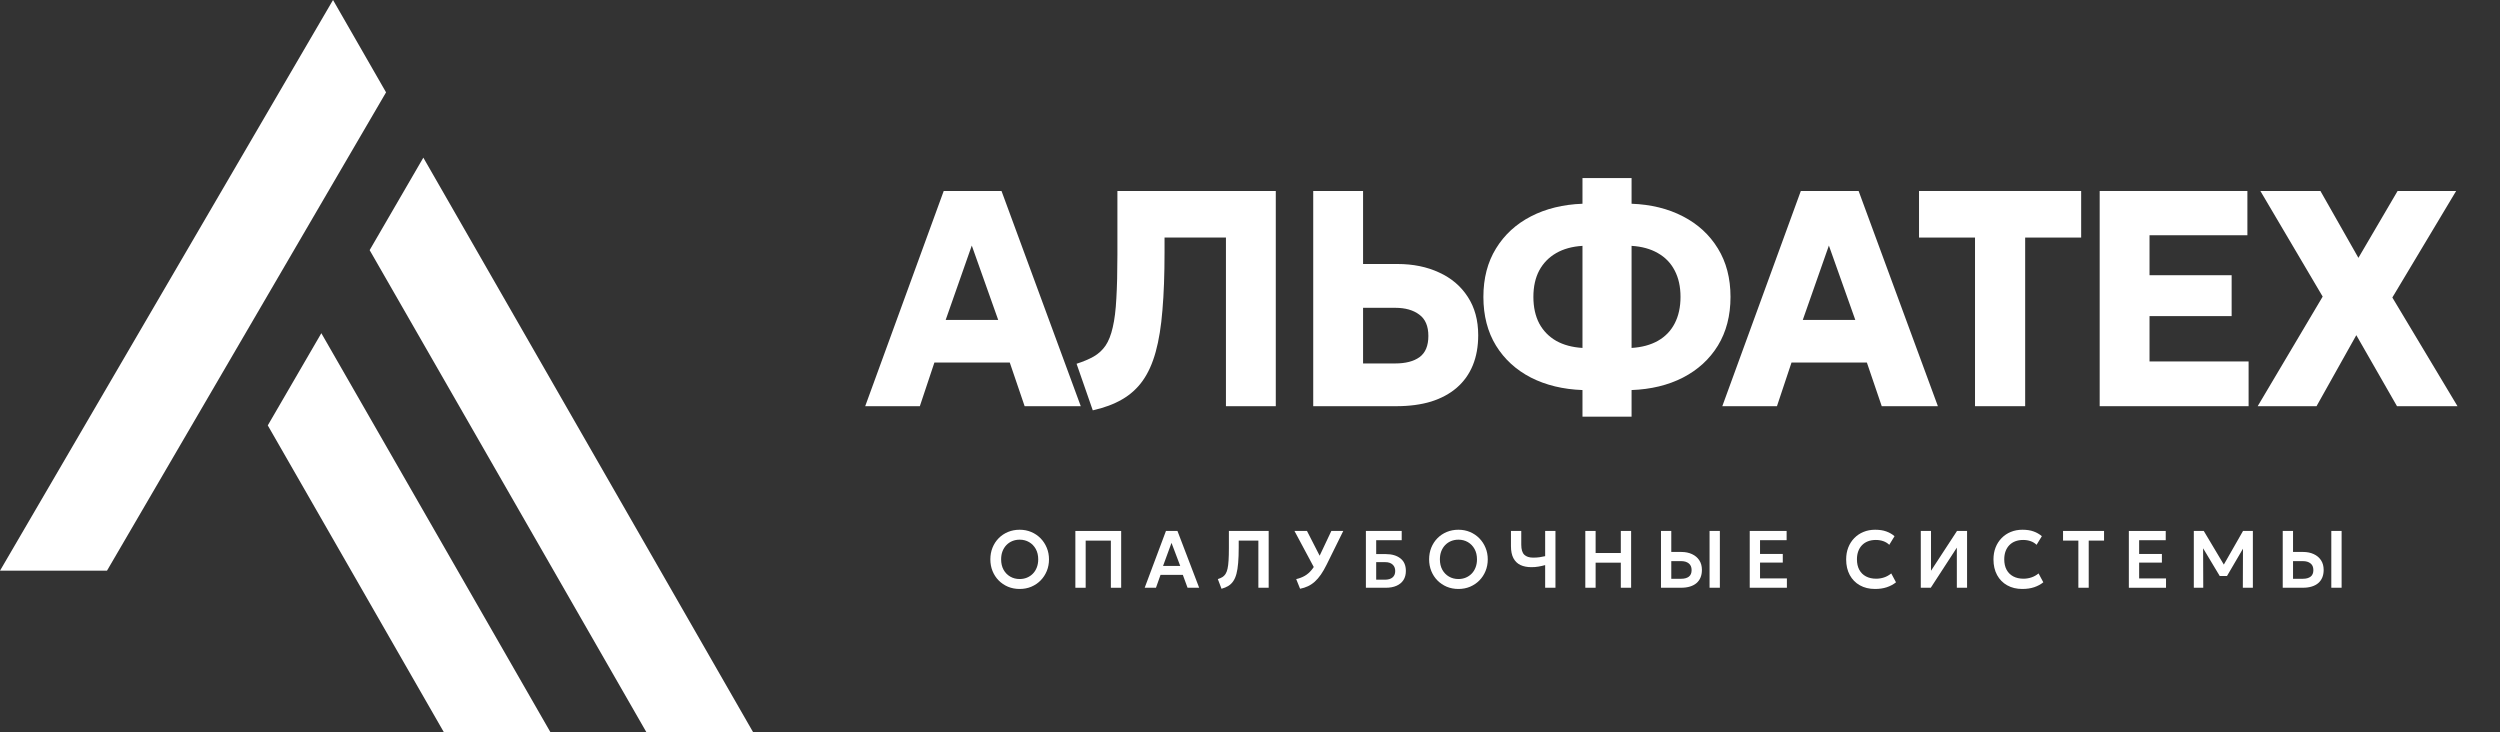 <svg width="239" height="70" viewBox="0 0 239 70" fill="none" xmlns="http://www.w3.org/2000/svg">
<rect x="0" y="0" width="239" height="70" fill="#333333" stroke="none"/>
<path d="M71.999 70H61.797L35.338 23.913L40.471 15.072L71.999 70ZM25.6 40.668L42.434 70H52.623L30.72 31.854L25.6 40.668ZM36.907 8.828L31.837 0L26.692 8.815L0 54.559H10.227L31.762 17.642L36.907 8.828Z" fill="white"/>
<path d="M215.834 38.832L222.048 28.354L216.092 18.258H221.833L225.464 24.651L229.21 18.258H234.807L228.708 28.442L234.937 38.832H229.153L225.263 32.042L221.46 38.832H215.834Z" fill="white"/>
<path d="M200.729 38.832V18.258H214.851V22.49H205.494V26.311H213.344V30.22H205.494V34.555H214.966V38.832H200.729Z" fill="white"/>
<path d="M188.812 38.832V22.711H183.459V18.258H198.959V22.711H193.606V38.832H188.812Z" fill="white"/>
<path d="M164.652 38.832L172.158 18.258H177.684L185.262 38.832H179.894L178.473 34.658H171.269L169.877 38.832H164.652ZM172.345 30.588H177.368L174.842 23.475L172.345 30.588Z" fill="white"/>
<path d="M151.285 39.831V37.289C149.428 37.22 147.788 36.824 146.362 36.099C144.936 35.364 143.822 34.345 143.018 33.042C142.214 31.729 141.812 30.176 141.812 28.383C141.812 26.6 142.214 25.057 143.018 23.754C143.822 22.441 144.936 21.418 146.362 20.683C147.788 19.948 149.428 19.546 151.285 19.478V17.023H155.978V19.478C157.834 19.546 159.47 19.948 160.886 20.683C162.312 21.418 163.427 22.441 164.23 23.754C165.034 25.057 165.436 26.6 165.436 28.383C165.436 30.176 165.034 31.729 164.23 33.042C163.427 34.345 162.312 35.364 160.886 36.099C159.47 36.824 157.834 37.22 155.978 37.289V39.831H151.285ZM151.285 33.262V23.504C150.309 23.563 149.472 23.793 148.773 24.195C148.075 24.597 147.534 25.15 147.151 25.856C146.778 26.561 146.592 27.404 146.592 28.383C146.592 29.363 146.778 30.21 147.151 30.926C147.534 31.631 148.075 32.185 148.773 32.586C149.472 32.978 150.309 33.203 151.285 33.262ZM155.978 33.262C156.954 33.203 157.791 32.978 158.489 32.586C159.197 32.185 159.733 31.631 160.097 30.926C160.47 30.21 160.657 29.363 160.657 28.383C160.657 27.404 160.47 26.561 160.097 25.856C159.733 25.15 159.197 24.597 158.489 24.195C157.791 23.793 156.954 23.563 155.978 23.504V33.262Z" fill="white"/>
<path d="M125.544 38.832V18.258H130.309V25.238H133.596C135.088 25.238 136.413 25.508 137.571 26.047C138.738 26.576 139.652 27.35 140.312 28.369C140.982 29.387 141.317 30.612 141.317 32.042C141.317 33.12 141.145 34.08 140.8 34.923C140.456 35.765 139.944 36.481 139.265 37.068C138.595 37.646 137.777 38.087 136.811 38.391C135.844 38.685 134.734 38.832 133.481 38.832H125.544ZM130.309 34.746H133.366C134.371 34.746 135.15 34.546 135.705 34.144C136.27 33.732 136.552 33.056 136.552 32.116C136.552 31.175 136.26 30.494 135.677 30.073C135.103 29.642 134.342 29.427 133.395 29.427H130.309V34.746Z" fill="white"/>
<path d="M104.47 39.229L102.92 34.776C103.561 34.57 104.106 34.34 104.556 34.085C105.015 33.821 105.393 33.473 105.69 33.042C105.986 32.601 106.216 32.018 106.379 31.293C106.551 30.568 106.666 29.647 106.723 28.53C106.79 27.404 106.824 26.017 106.824 24.371V18.258H121.965V38.832H117.2V22.711H111.33V24.151C111.33 26.257 111.263 28.089 111.129 29.647C111.005 31.205 110.79 32.537 110.483 33.644C110.177 34.751 109.761 35.672 109.235 36.407C108.709 37.142 108.053 37.735 107.269 38.185C106.494 38.636 105.561 38.984 104.47 39.229Z" fill="white"/>
<path d="M82.713 38.832L90.219 18.258H95.745L103.322 38.832H97.955L96.534 34.658H89.329L87.937 38.832H82.713ZM90.406 30.588H95.429L92.903 23.475L90.406 30.588Z" fill="white"/>
<path d="M218.229 56.188V50.758H219.214V52.767H220.18C220.562 52.767 220.899 52.836 221.192 52.972C221.487 53.107 221.719 53.302 221.889 53.558C222.058 53.814 222.142 54.122 222.142 54.481C222.142 54.755 222.098 54.998 222.01 55.211C221.921 55.422 221.793 55.601 221.623 55.746C221.454 55.891 221.246 56 220.998 56.075C220.754 56.15 220.473 56.188 220.158 56.188H218.229ZM219.214 55.331H220.154C220.469 55.331 220.716 55.264 220.892 55.129C221.069 54.995 221.158 54.785 221.158 54.501C221.158 54.216 221.067 54.003 220.885 53.861C220.706 53.716 220.464 53.644 220.161 53.644H219.214V55.331ZM222.873 56.188V50.758H223.858V56.188H222.873Z" fill="white"/>
<path d="M209.729 56.188V50.758H210.68L212.794 54.303L212.408 54.307L214.434 50.758H215.374V56.188H214.415L214.43 52.077L214.612 52.142L212.9 55.067H212.207L210.453 52.142L210.616 52.077L210.631 56.188H209.729Z" fill="white"/>
<path d="M203.518 56.19V50.76H207.044V51.644H204.502V52.959H206.677V53.785H204.502V55.298H207.071V56.19H203.518Z" fill="white"/>
<path d="M198.692 56.188V51.681H197.227V50.758H201.147V51.681H199.681V56.188H198.692Z" fill="white"/>
<path d="M193.334 56.305C192.783 56.305 192.301 56.189 191.887 55.956C191.473 55.724 191.151 55.397 190.921 54.975C190.691 54.551 190.576 54.053 190.576 53.482C190.576 53.065 190.643 52.685 190.777 52.341C190.913 51.995 191.105 51.695 191.353 51.442C191.603 51.186 191.896 50.989 192.231 50.852C192.57 50.712 192.941 50.643 193.345 50.643C193.762 50.643 194.118 50.697 194.413 50.806C194.709 50.911 194.971 51.063 195.201 51.259L194.697 52.085C194.536 51.928 194.346 51.811 194.129 51.736C193.915 51.659 193.676 51.62 193.413 51.62C193.133 51.62 192.882 51.663 192.66 51.748C192.437 51.833 192.248 51.957 192.091 52.12C191.935 52.281 191.815 52.475 191.731 52.702C191.648 52.93 191.606 53.186 191.606 53.47C191.606 53.861 191.681 54.194 191.83 54.471C191.979 54.745 192.191 54.956 192.466 55.103C192.742 55.25 193.069 55.324 193.447 55.324C193.702 55.324 193.951 55.284 194.194 55.204C194.439 55.124 194.67 54.996 194.887 54.82L195.341 55.669C195.089 55.871 194.796 56.027 194.463 56.139C194.132 56.25 193.755 56.305 193.334 56.305Z" fill="white"/>
<path d="M183.627 56.19V50.76H184.604V54.565L187.089 50.76H188.051V56.19H187.074V52.354L184.582 56.19H183.627Z" fill="white"/>
<path d="M179.251 56.305C178.7 56.305 178.218 56.189 177.804 55.956C177.39 55.724 177.068 55.397 176.838 54.975C176.608 54.551 176.493 54.053 176.493 53.482C176.493 53.065 176.56 52.685 176.694 52.341C176.83 51.995 177.022 51.695 177.27 51.442C177.52 51.186 177.813 50.989 178.149 50.852C178.487 50.712 178.858 50.643 179.262 50.643C179.679 50.643 180.035 50.697 180.33 50.806C180.626 50.911 180.888 51.063 181.118 51.259L180.614 52.085C180.453 51.928 180.263 51.811 180.046 51.736C179.832 51.659 179.593 51.62 179.33 51.62C179.05 51.62 178.799 51.663 178.577 51.748C178.354 51.833 178.165 51.957 178.008 52.12C177.852 52.281 177.732 52.475 177.649 52.702C177.565 52.93 177.524 53.186 177.524 53.47C177.524 53.861 177.598 54.194 177.747 54.471C177.896 54.745 178.108 54.956 178.383 55.103C178.659 55.25 178.986 55.324 179.364 55.324C179.619 55.324 179.868 55.284 180.111 55.204C180.356 55.124 180.587 54.996 180.804 54.82L181.258 55.669C181.006 55.871 180.713 56.027 180.38 56.139C180.049 56.25 179.673 56.305 179.251 56.305Z" fill="white"/>
<path d="M167.274 56.188V50.758H170.801V51.642H168.259V52.957H170.434V53.783H168.259V55.296H170.827V56.188H167.274Z" fill="white"/>
<path d="M158.79 56.188V50.758H159.775V52.767H160.741C161.122 52.767 161.459 52.836 161.752 52.972C162.048 53.107 162.28 53.302 162.449 53.558C162.618 53.814 162.703 54.122 162.703 54.481C162.703 54.755 162.659 54.998 162.57 55.211C162.482 55.422 162.353 55.601 162.184 55.746C162.015 55.891 161.806 56 161.559 56.075C161.314 56.15 161.034 56.188 160.718 56.188H158.79ZM159.775 55.331H160.714C161.03 55.331 161.276 55.264 161.453 55.129C161.63 54.995 161.718 54.785 161.718 54.501C161.718 54.216 161.627 54.003 161.445 53.861C161.266 53.716 161.025 53.644 160.722 53.644H159.775V55.331ZM163.434 56.188V50.758H164.419V56.188H163.434Z" fill="white"/>
<path d="M151.556 56.188V50.758H152.541V52.868H154.95V50.758H155.935V56.188H154.95V53.791H152.541V56.188H151.556Z" fill="white"/>
<path d="M147.717 56.188V54.024C147.498 54.083 147.283 54.131 147.073 54.167C146.866 54.203 146.644 54.221 146.407 54.221C145.998 54.221 145.646 54.153 145.354 54.016C145.063 53.876 144.84 53.659 144.683 53.364C144.527 53.069 144.448 52.685 144.448 52.212V50.758H145.433V52.069C145.433 52.524 145.529 52.844 145.721 53.031C145.915 53.217 146.197 53.31 146.566 53.31C146.798 53.31 147.004 53.297 147.183 53.271C147.362 53.245 147.54 53.212 147.717 53.17V50.758H148.702V56.188H147.717Z" fill="white"/>
<path d="M139.427 56.305C139.026 56.305 138.653 56.234 138.31 56.092C137.969 55.947 137.672 55.747 137.419 55.491C137.167 55.235 136.971 54.935 136.832 54.591C136.693 54.247 136.624 53.875 136.624 53.474C136.624 53.071 136.693 52.697 136.832 52.353C136.971 52.009 137.167 51.709 137.419 51.453C137.672 51.197 137.969 50.998 138.31 50.856C138.653 50.714 139.026 50.643 139.427 50.643C139.826 50.643 140.196 50.715 140.537 50.86C140.878 51.005 141.175 51.206 141.427 51.465C141.68 51.723 141.877 52.025 142.018 52.369C142.159 52.71 142.23 53.078 142.23 53.474C142.23 53.875 142.159 54.247 142.018 54.591C141.877 54.935 141.68 55.235 141.427 55.491C141.175 55.747 140.878 55.947 140.537 56.092C140.196 56.234 139.826 56.305 139.427 56.305ZM139.427 55.355C139.677 55.355 139.909 55.311 140.124 55.223C140.341 55.133 140.529 55.006 140.688 54.843C140.85 54.678 140.975 54.48 141.063 54.25C141.154 54.017 141.2 53.758 141.2 53.474C141.2 53.094 141.122 52.763 140.965 52.481C140.808 52.199 140.596 51.981 140.329 51.826C140.061 51.67 139.76 51.593 139.427 51.593C139.175 51.593 138.941 51.637 138.726 51.725C138.512 51.813 138.324 51.939 138.162 52.105C138.003 52.27 137.878 52.468 137.787 52.698C137.699 52.928 137.654 53.187 137.654 53.474C137.654 53.854 137.731 54.185 137.885 54.467C138.042 54.749 138.254 54.967 138.522 55.122C138.789 55.278 139.091 55.355 139.427 55.355Z" fill="white"/>
<path d="M130.579 56.19V50.76H134.003V51.644H131.564V52.971H132.477C133.06 52.971 133.526 53.106 133.875 53.378C134.226 53.649 134.401 54.05 134.401 54.58C134.401 54.922 134.324 55.212 134.17 55.453C134.016 55.691 133.795 55.873 133.507 56C133.222 56.127 132.877 56.19 132.473 56.19H130.579ZM131.564 55.418H132.397C132.713 55.418 132.955 55.347 133.125 55.205C133.296 55.062 133.382 54.857 133.382 54.588C133.382 54.327 133.299 54.121 133.132 53.971C132.965 53.819 132.734 53.742 132.439 53.742H131.564V55.418Z" fill="white"/>
<path d="M124.288 56.285L123.917 55.362C124.225 55.292 124.499 55.187 124.739 55.048C124.981 54.908 125.198 54.721 125.39 54.485C125.585 54.25 125.765 53.956 125.932 53.605L127.277 50.758H128.417L126.83 53.973C126.648 54.343 126.463 54.662 126.277 54.931C126.09 55.2 125.894 55.426 125.689 55.61C125.487 55.791 125.27 55.936 125.038 56.044C124.808 56.153 124.558 56.233 124.288 56.285ZM125.777 54.547L123.75 50.758H124.947L126.439 53.675L125.777 54.547Z" fill="white"/>
<path d="M116.777 56.287L116.425 55.36C116.597 55.306 116.742 55.242 116.86 55.17C116.982 55.095 117.083 54.994 117.163 54.867C117.244 54.74 117.307 54.574 117.353 54.367C117.401 54.157 117.434 53.894 117.451 53.576C117.472 53.255 117.482 52.865 117.482 52.404V50.76H121.285V56.19H120.3V51.683H118.421V52.365C118.421 52.924 118.403 53.408 118.368 53.816C118.335 54.225 118.281 54.571 118.205 54.856C118.129 55.14 118.027 55.375 117.898 55.562C117.772 55.748 117.617 55.898 117.432 56.011C117.248 56.125 117.03 56.217 116.777 56.287Z" fill="white"/>
<path d="M109.432 56.188L111.466 50.758H112.564L114.64 56.188H113.53L113.079 54.958H110.947L110.511 56.188H109.432ZM111.189 54.101H112.829L111.996 51.898L111.189 54.101Z" fill="white"/>
<path d="M102.805 56.19V50.76H107.184V56.19H106.199V51.683H103.79V56.19H102.805Z" fill="white"/>
<path d="M97.481 56.305C97.079 56.305 96.707 56.234 96.364 56.092C96.023 55.947 95.726 55.747 95.473 55.491C95.221 55.235 95.025 54.935 94.886 54.591C94.747 54.247 94.678 53.875 94.678 53.474C94.678 53.071 94.747 52.697 94.886 52.353C95.025 52.009 95.221 51.709 95.473 51.453C95.726 51.197 96.023 50.998 96.364 50.856C96.707 50.714 97.079 50.643 97.481 50.643C97.88 50.643 98.25 50.715 98.591 50.86C98.932 51.005 99.228 51.206 99.481 51.465C99.734 51.723 99.93 52.025 100.072 52.369C100.213 52.71 100.284 53.078 100.284 53.474C100.284 53.875 100.213 54.247 100.072 54.591C99.93 54.935 99.734 55.235 99.481 55.491C99.228 55.747 98.932 55.947 98.591 56.092C98.25 56.234 97.88 56.305 97.481 56.305ZM97.481 55.355C97.731 55.355 97.963 55.311 98.178 55.223C98.395 55.133 98.583 55.006 98.742 54.843C98.904 54.678 99.029 54.48 99.117 54.25C99.208 54.017 99.254 53.758 99.254 53.474C99.254 53.094 99.175 52.763 99.019 52.481C98.862 52.199 98.65 51.981 98.382 51.826C98.115 51.67 97.814 51.593 97.481 51.593C97.228 51.593 96.995 51.637 96.78 51.725C96.566 51.813 96.377 51.939 96.216 52.105C96.057 52.27 95.932 52.468 95.841 52.698C95.752 52.928 95.708 53.187 95.708 53.474C95.708 53.854 95.785 54.185 95.939 54.467C96.096 54.749 96.308 54.967 96.576 55.122C96.843 55.278 97.145 55.355 97.481 55.355Z" fill="white"/>
</svg>
